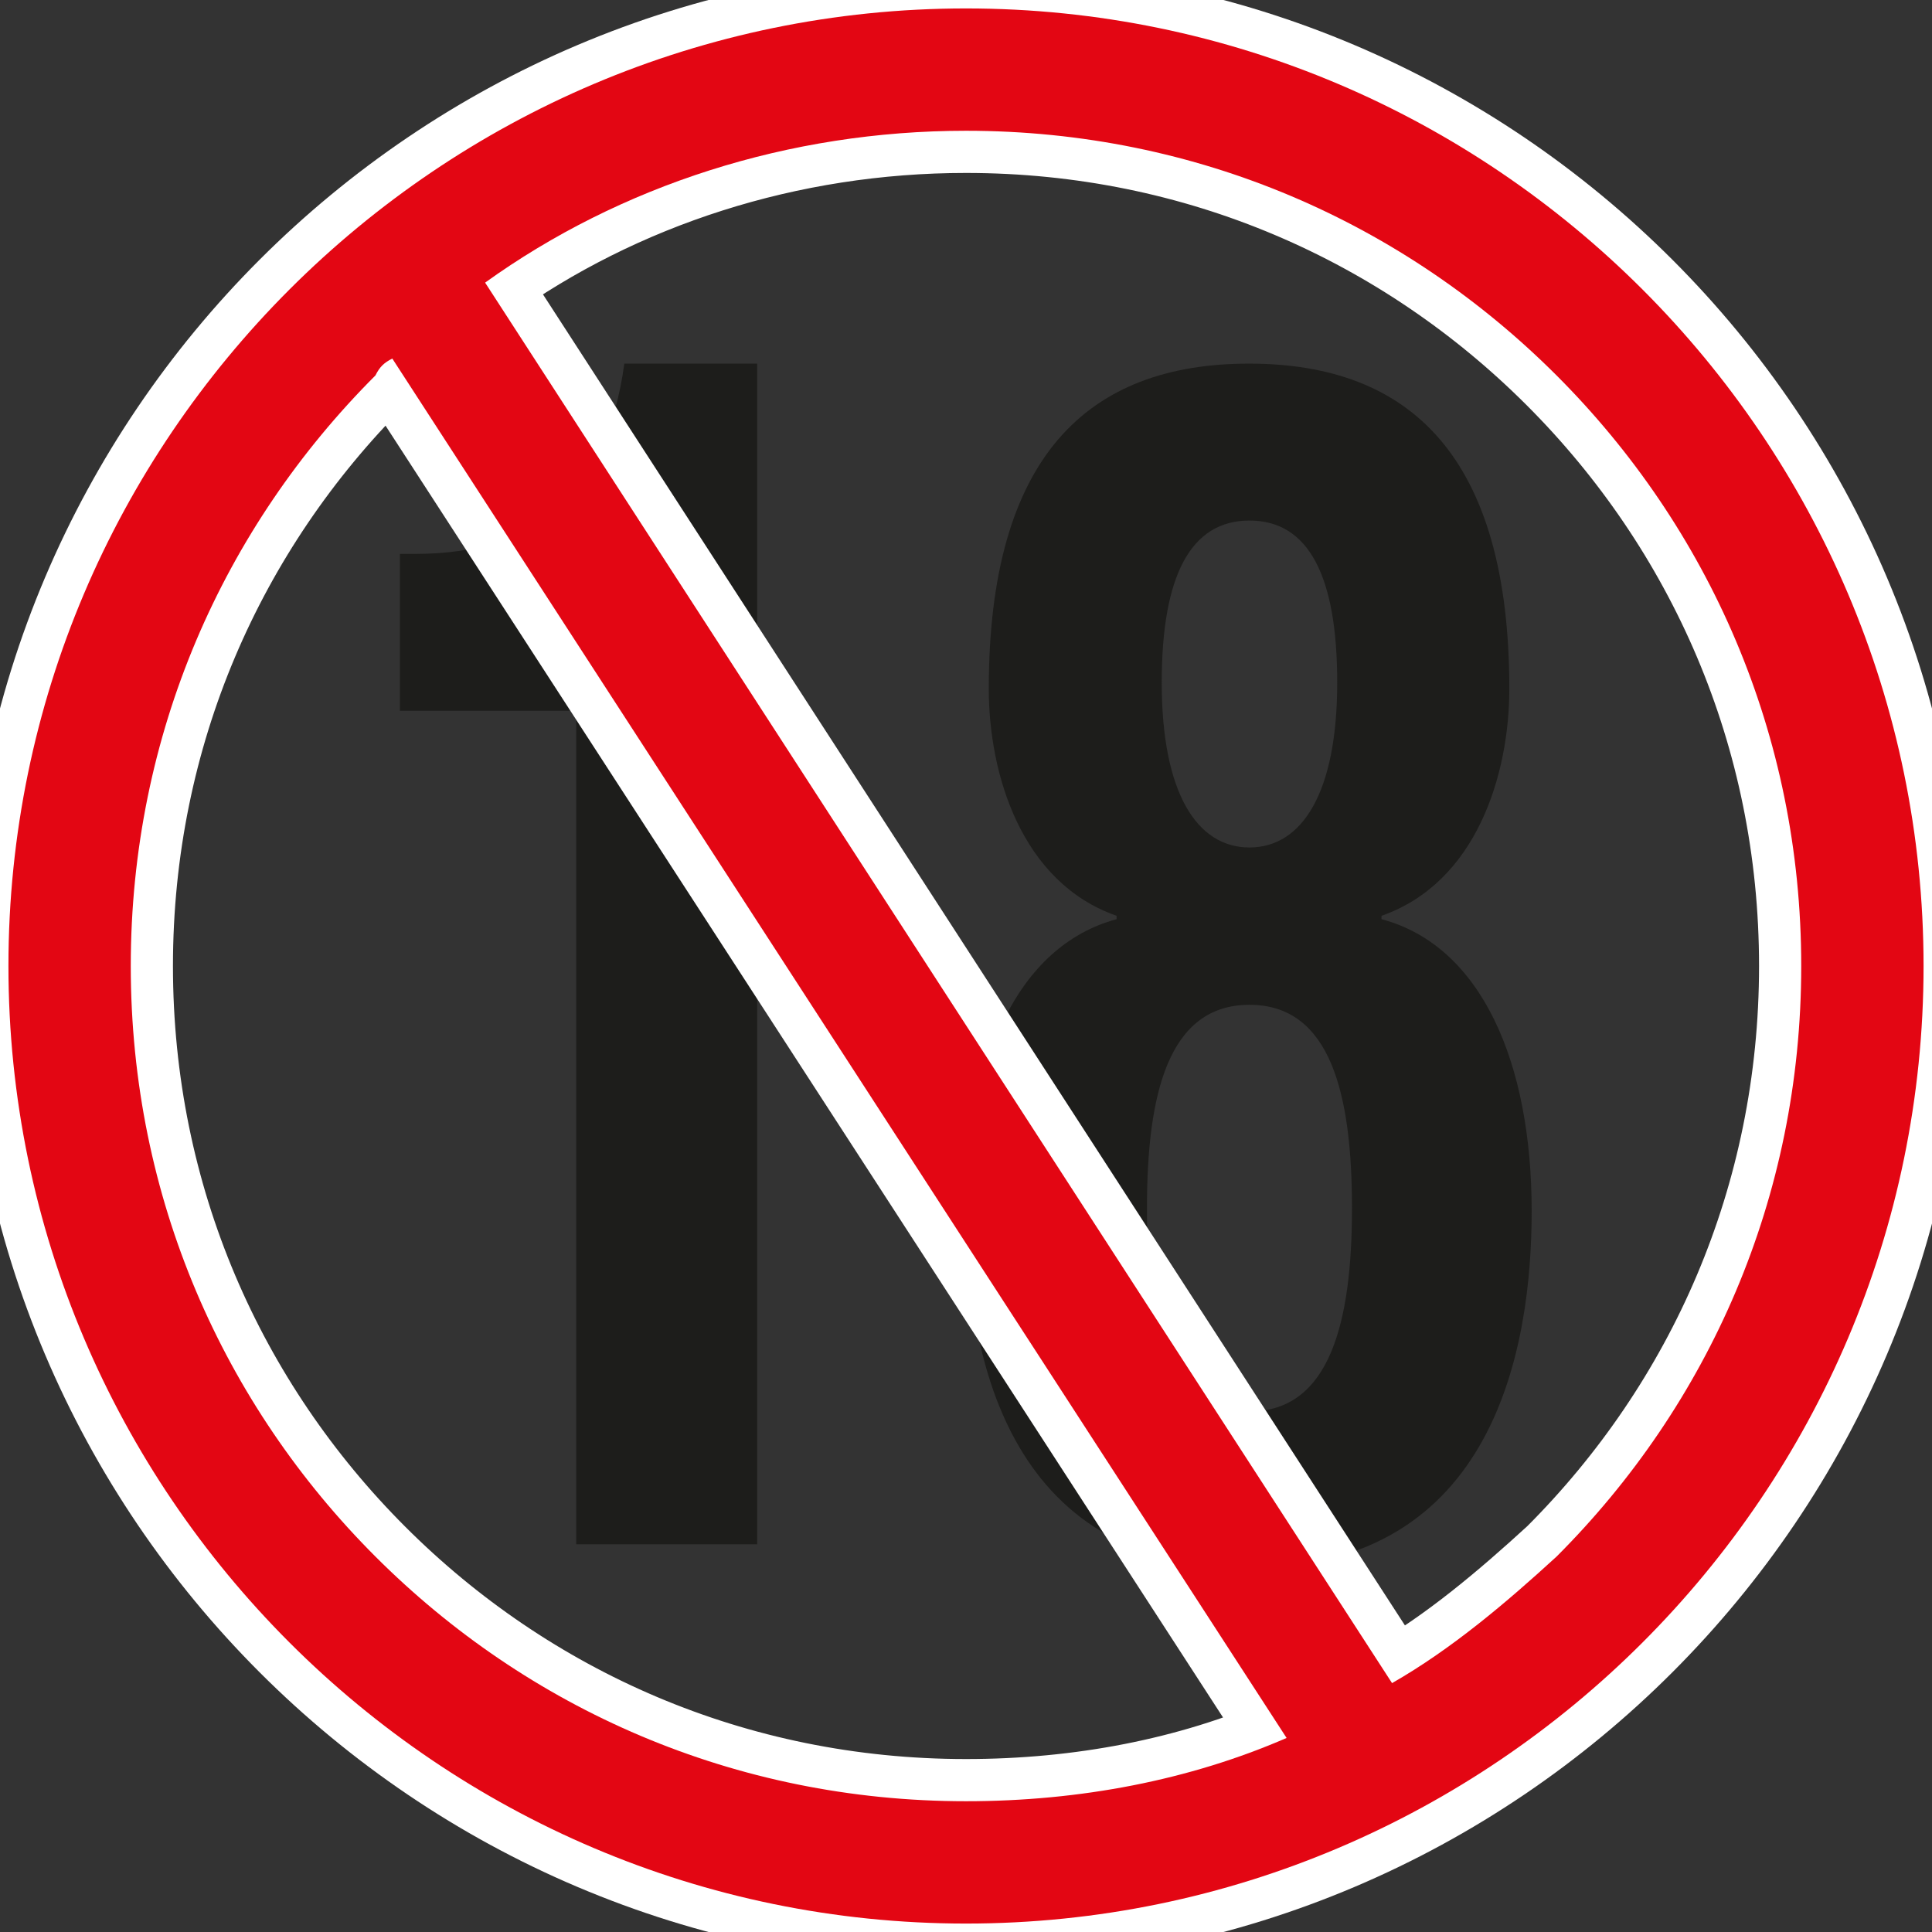 <?xml version="1.0" encoding="utf-8"?>
<!-- Generator: Adobe Illustrator 28.3.0, SVG Export Plug-In . SVG Version: 6.00 Build 0)  -->
<svg version="1.1" id="Livello_1" xmlns="http://www.w3.org/2000/svg" xmlns:xlink="http://www.w3.org/1999/xlink" x="0px" y="0px"
	 viewBox="0 0 45.8 45.8" style="enable-background:new 0 0 45.8 45.8;" xml:space="preserve">
<rect x="0" y="0" width="45.8" height="45.8" fill="#333333" stroke="none"/>
<style type="text/css">
	.st0{fill:#1D1D1B;}
	.st1{fill:#FFFFFF;stroke:#FFFFFF;stroke-width:2;stroke-miterlimit:10;}
	.st2{fill:#E30613;}
</style>
<g>
	<path class="st0" d="M13.66,36.62V16.85H9.48v-3.72h0.39c2.79,0,4.51-1.42,4.93-4.51h3.15v27.99H13.66z"/>
	<path class="st0" d="M26.47,21.79v-0.08c-2.26-0.79-3.03-3.36-3.03-5.38c0-5.5,2.34-7.71,6.17-7.71s6.17,2.21,6.17,7.71
		c0,2.02-0.77,4.59-3.03,5.38v0.08c2.37,0.63,3.56,3.4,3.56,6.92c0,3.2-0.86,8.46-6.7,8.46s-6.7-5.26-6.7-8.46
		C22.91,25.19,24.1,22.43,26.47,21.79z M29.62,33.46c1.93,0,2.43-2.17,2.43-4.82c0-2.69-0.5-4.82-2.43-4.82s-2.43,2.13-2.43,4.82
		C27.19,31.28,27.69,33.46,29.62,33.46z M29.62,20.09c1.25,0,2.08-1.3,2.08-3.91c0-2.53-0.68-3.84-2.08-3.84
		c-1.39,0-2.08,1.3-2.08,3.84C27.54,18.79,28.37,20.09,29.62,20.09z"/>
</g>
<g>
	<path id="XMLID_00000033357741184952118810000004078080401905805999_" class="st1" d="M45.6,22.9c0-12.5-10.2-22.7-22.7-22.7
		C10.4,0.2,0.2,10.4,0.2,22.9s10.2,22.7,22.7,22.7S45.6,35.4,45.6,22.9L45.6,22.9z M8.9,36.9c-3.6-3.6-5.8-8.5-5.8-14
		s2.2-10.4,5.8-14C9,8.7,9.1,8.6,9.3,8.5l21.2,32.7c-2.3,1-4.9,1.5-7.6,1.5C17.4,42.7,12.5,40.5,8.9,36.9z M42.7,22.9
		c0,5.5-2.2,10.4-5.8,14c-1.2,1.1-2.5,2.2-3.9,3L11.5,6.7c3.2-2.3,7.2-3.6,11.4-3.6c5.5,0,10.4,2.2,14,5.8
		C40.5,12.5,42.7,17.4,42.7,22.9L42.7,22.9z"/>
</g>
<g>
	<path id="XMLID_2_" class="st2" d="M45.6,22.9c0-12.5-10.2-22.7-22.7-22.7C10.4,0.2,0.2,10.4,0.2,22.9s10.2,22.7,22.7,22.7
		S45.6,35.4,45.6,22.9L45.6,22.9z M8.9,36.9c-3.6-3.6-5.8-8.5-5.8-14s2.2-10.4,5.8-14C9,8.7,9.1,8.6,9.3,8.5l21.2,32.7
		c-2.3,1-4.9,1.5-7.6,1.5C17.4,42.7,12.5,40.5,8.9,36.9z M42.7,22.9c0,5.5-2.2,10.4-5.8,14c-1.2,1.1-2.5,2.2-3.9,3L11.5,6.7
		c3.2-2.3,7.2-3.6,11.4-3.6c5.5,0,10.4,2.2,14,5.8C40.5,12.5,42.7,17.4,42.7,22.9L42.7,22.9z"/>
</g>
</svg>

